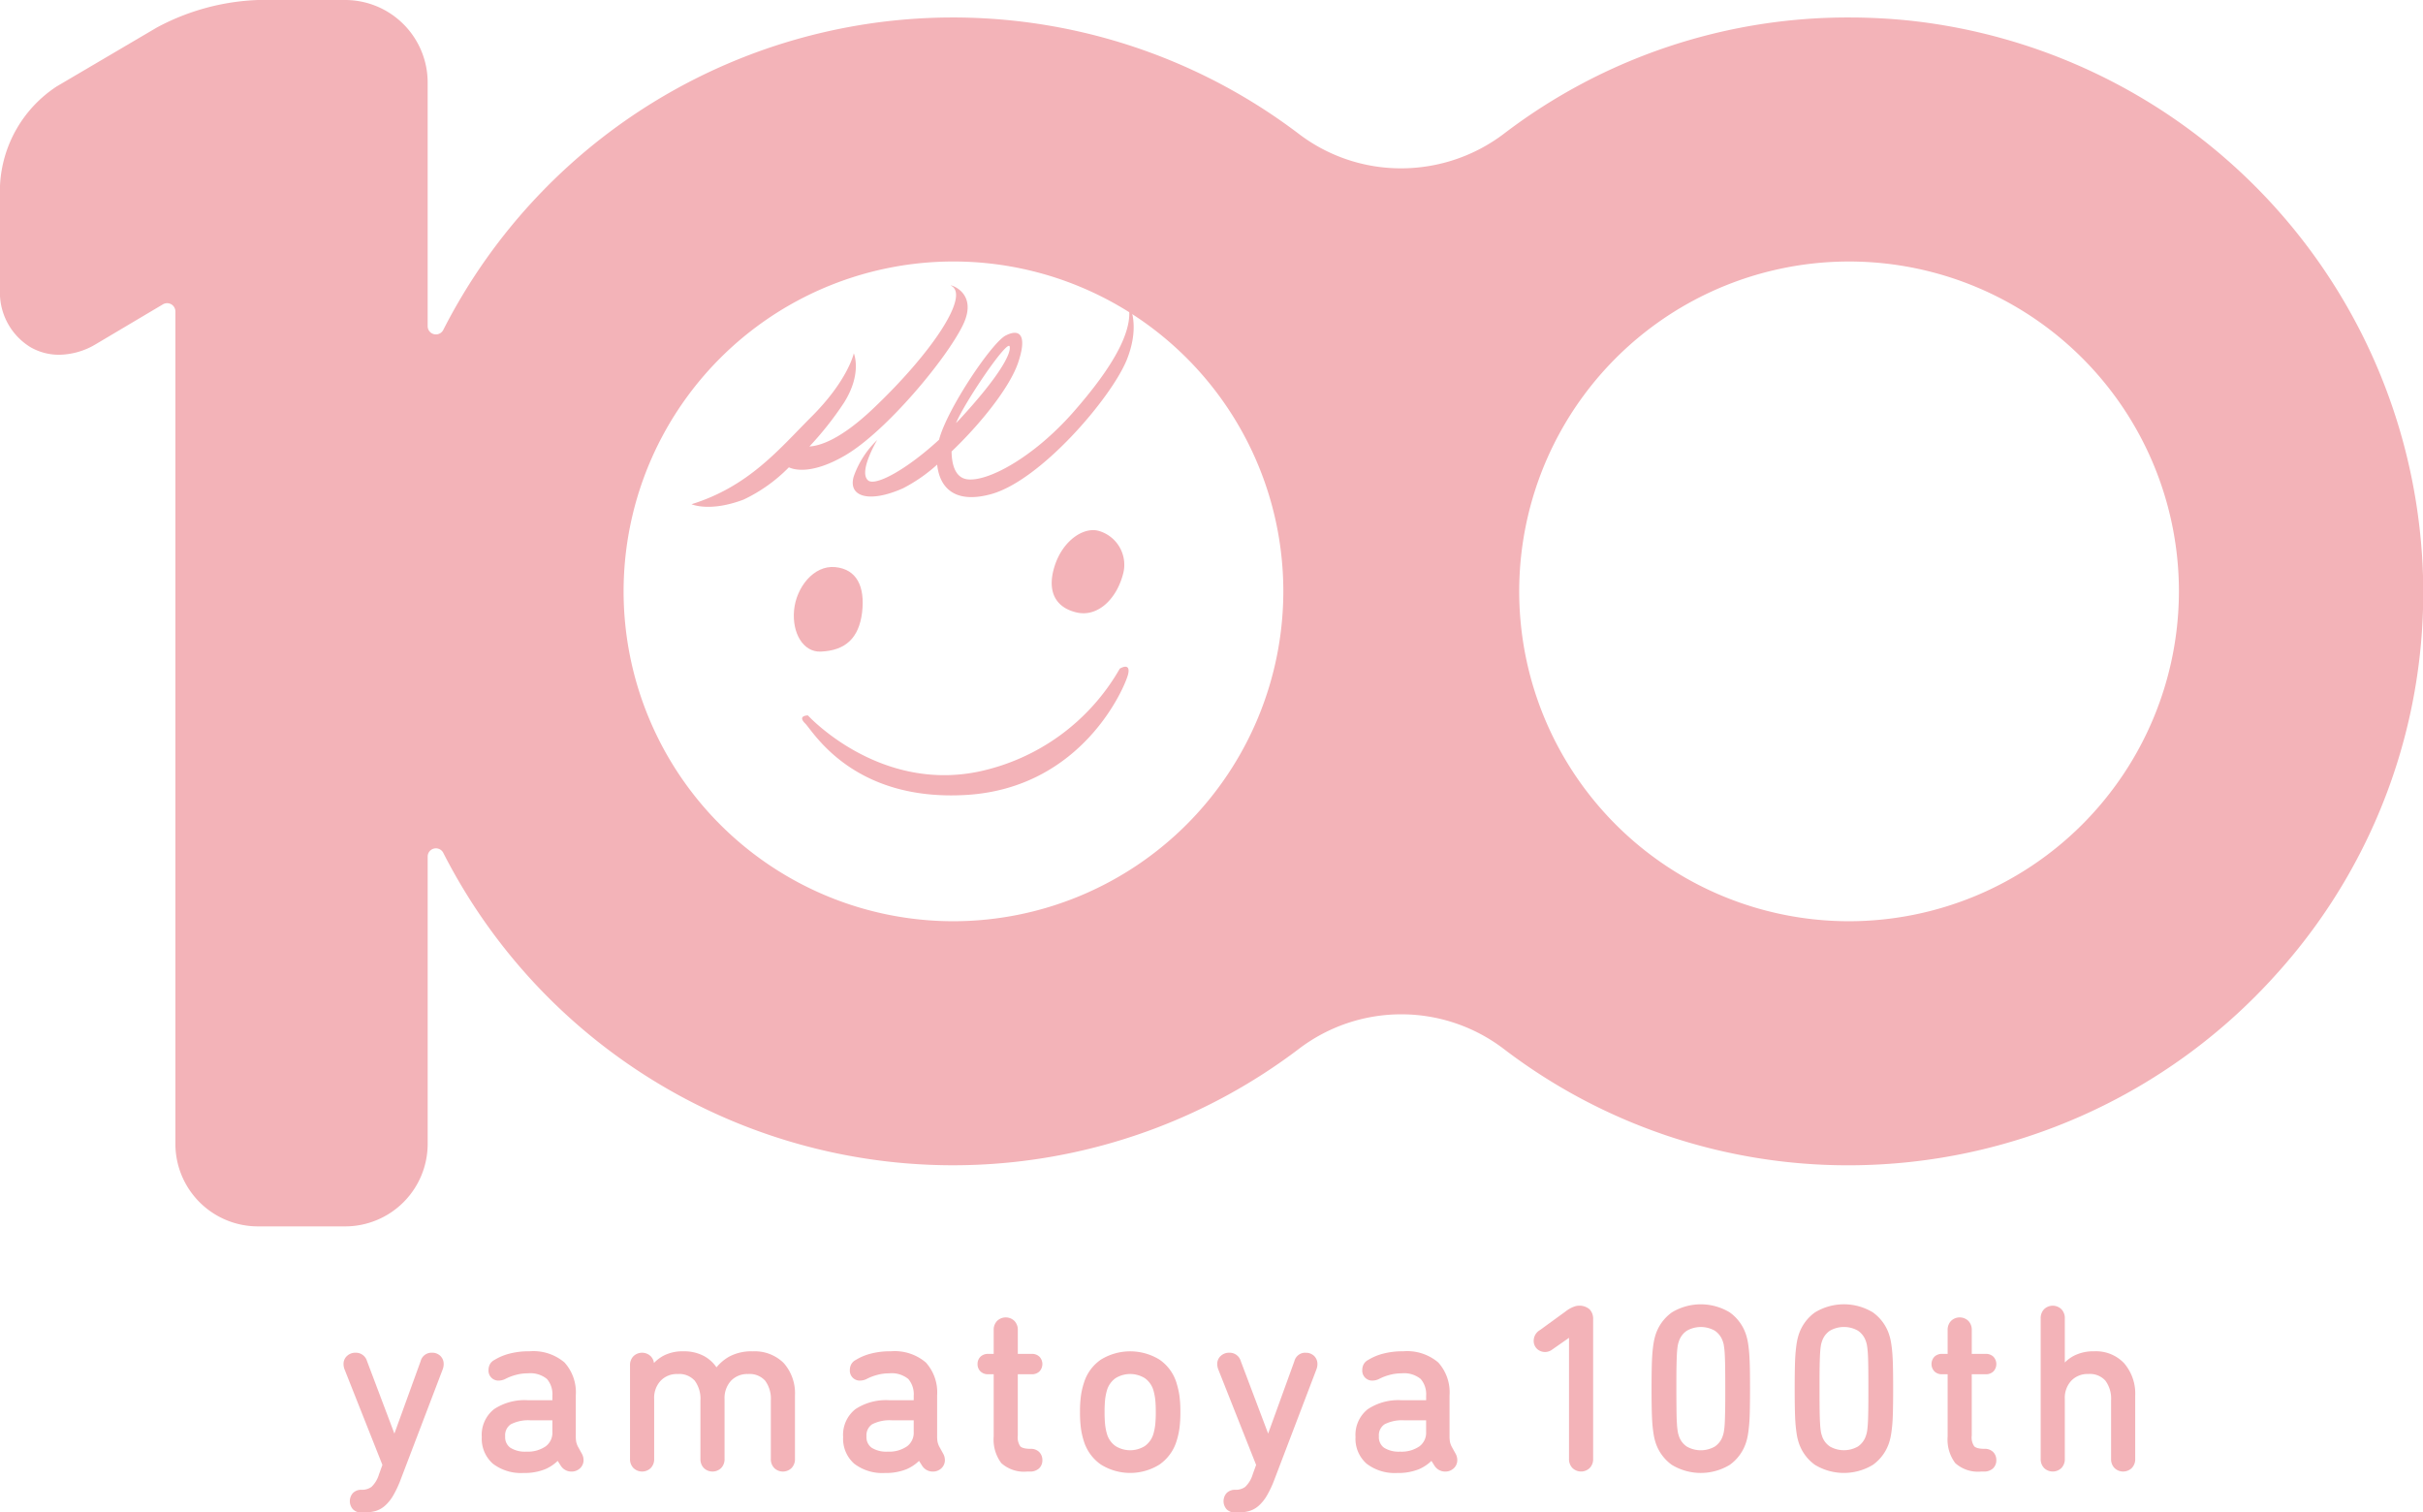 <svg id="_100thlogo" data-name="100thlogo" xmlns="http://www.w3.org/2000/svg" xmlns:xlink="http://www.w3.org/1999/xlink" width="295.09" height="184.194" viewBox="0 0 295.09 184.194">
  <defs>
    <clipPath id="clip-path">
      <rect id="長方形_33" data-name="長方形 33" width="295.09" height="184.194" fill="none" stroke="rgba(0,0,0,0)" stroke-width="1"/>
    </clipPath>
  </defs>
  <g id="グループ_31" data-name="グループ 31" clip-path="url(#clip-path)">
    <path id="パス_110" data-name="パス 110" d="M36.151,100a1.367,1.367,0,0,0-1.367,1.035l-3.194,8.814-3.329-8.815A1.416,1.416,0,0,0,26.866,100a1.492,1.492,0,0,0-1.04.386,1.3,1.3,0,0,0-.43,1,1.694,1.694,0,0,0,.035.339,1.768,1.768,0,0,0,.1.331l4.6,11.609-.42,1.155a3.444,3.444,0,0,1-.908,1.516,1.927,1.927,0,0,1-1.2.357,1.409,1.409,0,0,0-1.066.4,1.485,1.485,0,0,0,0,1.97,1.4,1.4,0,0,0,1.066.4h.229a5.388,5.388,0,0,0,1.394-.166,3.028,3.028,0,0,0,1.189-.639,5.011,5.011,0,0,0,1-1.219,12.591,12.591,0,0,0,.919-1.939l5.125-13.438a1.94,1.94,0,0,0,.1-.334,1.688,1.688,0,0,0,.033-.338,1.353,1.353,0,0,0-.392-.99A1.422,1.422,0,0,0,36.151,100" transform="translate(16.442 64.738)" fill="#f3b3b8" stroke="rgba(0,0,0,0)" stroke-width="1"/>
    <path id="パス_111" data-name="パス 111" d="M47.3,111.447a2.642,2.642,0,0,1-.181-.527,4.11,4.11,0,0,1-.051-.756v-4.9a5.426,5.426,0,0,0-1.377-4.011,5.858,5.858,0,0,0-4.25-1.361,9.314,9.314,0,0,0-2.539.31,6.607,6.607,0,0,0-1.75.75,1.278,1.278,0,0,0-.555.545,1.472,1.472,0,0,0-.157.662,1.208,1.208,0,0,0,1.3,1.3,1.852,1.852,0,0,0,.811-.231,6.16,6.16,0,0,1,1.186-.45,5.414,5.414,0,0,1,1.478-.2,3.208,3.208,0,0,1,2.339.685,2.838,2.838,0,0,1,.664,2.033v.554h-3a6.749,6.749,0,0,0-4.109,1.094,3.994,3.994,0,0,0-1.491,3.394,4.05,4.05,0,0,0,1.349,3.242,5.622,5.622,0,0,0,3.738,1.132,6.682,6.682,0,0,0,2.614-.45,5.015,5.015,0,0,0,1.545-1.023l.374.59a1.528,1.528,0,0,0,1.277.712,1.494,1.494,0,0,0,1.071-.4,1.344,1.344,0,0,0,.427-1.01,1.615,1.615,0,0,0-.236-.817ZM44.217,108.3v1.409a2.054,2.054,0,0,1-.817,1.761,3.854,3.854,0,0,1-2.357.644,3.352,3.352,0,0,1-1.949-.478,1.57,1.57,0,0,1-.626-1.387,1.6,1.6,0,0,1,.687-1.466,4.657,4.657,0,0,1,2.43-.483Z" transform="translate(23.056 64.671)" fill="#f3b3b8" stroke="rgba(0,0,0,0)" stroke-width="1"/>
    <path id="パス_112" data-name="パス 112" d="M61.516,99.895a5.767,5.767,0,0,0-2.809.618,5.449,5.449,0,0,0-1.6,1.333,4.412,4.412,0,0,0-1.466-1.344,5.086,5.086,0,0,0-2.555-.606,5.014,5.014,0,0,0-2.455.547,4.738,4.738,0,0,0-1.14.873,1.448,1.448,0,0,0-.4-.829,1.518,1.518,0,0,0-2.094,0,1.537,1.537,0,0,0-.422,1.133v11.364A1.534,1.534,0,0,0,47,114.117a1.515,1.515,0,0,0,2.094,0,1.537,1.537,0,0,0,.422-1.133v-7.262a3.057,3.057,0,0,1,.792-2.245,2.719,2.719,0,0,1,2.067-.815,2.53,2.53,0,0,1,2.082.812,3.677,3.677,0,0,1,.694,2.39v7.12a1.534,1.534,0,0,0,.422,1.133,1.515,1.515,0,0,0,2.094,0,1.537,1.537,0,0,0,.422-1.133v-7.262a3.11,3.11,0,0,1,.791-2.245,2.73,2.73,0,0,1,2.069-.815,2.535,2.535,0,0,1,2.084.812,3.687,3.687,0,0,1,.692,2.39v7.12a1.537,1.537,0,0,0,.422,1.133,1.51,1.51,0,0,0,2.094,0,1.537,1.537,0,0,0,.422-1.133V105.3a5.557,5.557,0,0,0-1.356-3.962,4.989,4.989,0,0,0-3.787-1.438" transform="translate(30.153 64.672)" fill="#f3b3b8" stroke="rgba(0,0,0,0)" stroke-width="1"/>
    <path id="パス_113" data-name="パス 113" d="M74.012,111.447a2.642,2.642,0,0,1-.181-.527,4.111,4.111,0,0,1-.051-.756v-4.9a5.426,5.426,0,0,0-1.377-4.011,5.858,5.858,0,0,0-4.25-1.361,9.314,9.314,0,0,0-2.539.31,6.584,6.584,0,0,0-1.75.75,1.283,1.283,0,0,0-.555.544,1.479,1.479,0,0,0-.157.664,1.21,1.21,0,0,0,1.3,1.3,1.846,1.846,0,0,0,.811-.231,6.161,6.161,0,0,1,1.186-.45,5.414,5.414,0,0,1,1.478-.2,3.205,3.205,0,0,1,2.339.685,2.838,2.838,0,0,1,.664,2.033v.554h-3a6.749,6.749,0,0,0-4.109,1.094,3.993,3.993,0,0,0-1.489,3.394,4.045,4.045,0,0,0,1.349,3.242,5.614,5.614,0,0,0,3.736,1.132,6.682,6.682,0,0,0,2.614-.45,5.015,5.015,0,0,0,1.545-1.023l.376.59a1.523,1.523,0,0,0,1.275.712,1.491,1.491,0,0,0,1.071-.4,1.344,1.344,0,0,0,.427-1.01,1.629,1.629,0,0,0-.234-.817ZM70.928,108.3v1.409a2.054,2.054,0,0,1-.817,1.761,3.848,3.848,0,0,1-2.356.644,3.354,3.354,0,0,1-1.951-.478,1.57,1.57,0,0,1-.626-1.387,1.608,1.608,0,0,1,.687-1.466,4.657,4.657,0,0,1,2.43-.483Z" transform="translate(40.35 64.671)" fill="#f3b3b8" stroke="rgba(0,0,0,0)" stroke-width="1"/>
    <path id="パス_114" data-name="パス 114" d="M78.864,104.312a1.287,1.287,0,0,0,.947-.351,1.305,1.305,0,0,0,0-1.781,1.289,1.289,0,0,0-.947-.349l-1.694,0V98.941a1.533,1.533,0,0,0-.422-1.132,1.513,1.513,0,0,0-2.092,0,1.531,1.531,0,0,0-.423,1.133v2.89h-.667a1.3,1.3,0,0,0-.949.349,1.224,1.224,0,0,0-.349.891,1.207,1.207,0,0,0,.351.89,1.287,1.287,0,0,0,.947.351h.667v7.56a4.783,4.783,0,0,0,.926,3.26,4.137,4.137,0,0,0,3.163,1.028h.285a1.587,1.587,0,0,0,1.161-.392,1.347,1.347,0,0,0,.394-.99,1.386,1.386,0,0,0-.374-.985,1.406,1.406,0,0,0-1.066-.4c-.8,0-1.122-.17-1.254-.311a1.907,1.907,0,0,1-.3-1.295l0-7.476Z" transform="translate(46.786 63.049)" fill="#f3b3b8" stroke="rgba(0,0,0,0)" stroke-width="1"/>
    <path id="パス_115" data-name="パス 115" d="M91.6,103.757A5.324,5.324,0,0,0,89.51,100.9a6.816,6.816,0,0,0-7.113,0,5.316,5.316,0,0,0-2.086,2.863,9.239,9.239,0,0,0-.353,1.524,14.176,14.176,0,0,0-.117,2,14.48,14.48,0,0,0,.117,2.018,9.259,9.259,0,0,0,.353,1.542,5.4,5.4,0,0,0,2.084,2.845,6.734,6.734,0,0,0,7.115,0,5.4,5.4,0,0,0,2.086-2.847,9.541,9.541,0,0,0,.353-1.54,14.551,14.551,0,0,0,.117-2.018,14.247,14.247,0,0,0-.117-2,9.651,9.651,0,0,0-.353-1.526m-2.525,3.53A14.35,14.35,0,0,1,89,108.866a6.662,6.662,0,0,1-.231,1.127,2.775,2.775,0,0,1-1.036,1.443,3.379,3.379,0,0,1-3.562,0A2.714,2.714,0,0,1,83.137,110a6.5,6.5,0,0,1-.232-1.137,14.166,14.166,0,0,1-.069-1.577,13.8,13.8,0,0,1,.069-1.563,6.645,6.645,0,0,1,.229-1.114,2.771,2.771,0,0,1,1.038-1.443,3.388,3.388,0,0,1,3.562,0,2.775,2.775,0,0,1,1.035,1.435A6.854,6.854,0,0,1,89,105.724a13.933,13.933,0,0,1,.069,1.563" transform="translate(51.689 64.671)" fill="#f3b3b8" stroke="rgba(0,0,0,0)" stroke-width="1"/>
    <path id="パス_116" data-name="パス 116" d="M100.745,100a1.366,1.366,0,0,0-1.367,1.035l-3.194,8.812-3.329-8.814a1.416,1.416,0,0,0-1.4-1.033,1.485,1.485,0,0,0-1.038.386,1.3,1.3,0,0,0-.432,1,1.639,1.639,0,0,0,.035.336,1.8,1.8,0,0,0,.1.334l4.6,11.609-.418,1.155a3.454,3.454,0,0,1-.908,1.516,1.927,1.927,0,0,1-1.2.357,1.418,1.418,0,0,0-1.068.4,1.489,1.489,0,0,0,0,1.972,1.409,1.409,0,0,0,1.066.4h.227a5.4,5.4,0,0,0,1.4-.166,3.039,3.039,0,0,0,1.189-.639,5.1,5.1,0,0,0,1-1.219,12.668,12.668,0,0,0,.919-1.939l5.125-13.439a1.917,1.917,0,0,0,.1-.333,1.679,1.679,0,0,0,.035-.338,1.347,1.347,0,0,0-.394-.99,1.418,1.418,0,0,0-1.046-.394" transform="translate(58.259 64.738)" fill="#f3b3b8" stroke="rgba(0,0,0,0)" stroke-width="1"/>
    <path id="パス_117" data-name="パス 117" d="M111.892,111.449a2.654,2.654,0,0,1-.181-.529,4.169,4.169,0,0,1-.049-.756v-4.9a5.433,5.433,0,0,0-1.377-4.011,5.861,5.861,0,0,0-4.25-1.361,9.326,9.326,0,0,0-2.54.31,6.553,6.553,0,0,0-1.75.75,1.279,1.279,0,0,0-.554.544,1.459,1.459,0,0,0-.158.664,1.21,1.21,0,0,0,1.3,1.3,1.84,1.84,0,0,0,.811-.231,6.246,6.246,0,0,1,1.186-.45,5.417,5.417,0,0,1,1.479-.2,3.2,3.2,0,0,1,2.338.685,2.831,2.831,0,0,1,.664,2.033v.554h-3a6.742,6.742,0,0,0-4.109,1.094,3.99,3.99,0,0,0-1.491,3.394,4.041,4.041,0,0,0,1.349,3.242,5.617,5.617,0,0,0,3.736,1.132,6.688,6.688,0,0,0,2.614-.45,5.042,5.042,0,0,0,1.547-1.023l.374.591a1.527,1.527,0,0,0,1.275.71,1.491,1.491,0,0,0,1.071-.4,1.344,1.344,0,0,0,.427-1.01,1.62,1.62,0,0,0-.234-.817Zm-3.084-3.148v1.409a2.054,2.054,0,0,1-.817,1.761,3.854,3.854,0,0,1-2.357.644,3.359,3.359,0,0,1-1.949-.478,1.573,1.573,0,0,1-.626-1.387,1.6,1.6,0,0,1,.689-1.466,4.646,4.646,0,0,1,2.428-.483Z" transform="translate(64.874 64.671)" fill="#f3b3b8" stroke="rgba(0,0,0,0)" stroke-width="1"/>
    <path id="パス_118" data-name="パス 118" d="M118.188,96.681a3.68,3.68,0,0,0-.934.549L114.127,99.5a1.509,1.509,0,0,0-.746,1.278,1.342,1.342,0,0,0,.394.99,1.429,1.429,0,0,0,1.83.117l2.077-1.45v14.726a1.537,1.537,0,0,0,.422,1.133,1.51,1.51,0,0,0,2.094,0,1.534,1.534,0,0,0,.422-1.133v-17a1.64,1.64,0,0,0-.435-1.2,1.9,1.9,0,0,0-2-.277" transform="translate(73.403 62.49)" fill="#f3b3b8" stroke="rgba(0,0,0,0)" stroke-width="1"/>
    <path id="パス_119" data-name="パス 119" d="M133.961,102.075q-.072-.7-.145-1.089a6.572,6.572,0,0,0-.165-.7,5.356,5.356,0,0,0-2.028-2.876,6.8,6.8,0,0,0-7.061,0,5.359,5.359,0,0,0-2.028,2.88,6.739,6.739,0,0,0-.163.7c-.049.262-.1.624-.147,1.089s-.081,1.064-.1,1.8-.03,1.672-.03,2.814.01,2.079.03,2.812.053,1.344.1,1.8.1.827.147,1.089a6.841,6.841,0,0,0,.163.7l0,0a5.36,5.36,0,0,0,2.026,2.876,6.8,6.8,0,0,0,7.061,0,5.363,5.363,0,0,0,2.03-2.88,6.84,6.84,0,0,0,.163-.7q.074-.393.145-1.089c.049-.465.084-1.071.1-1.8s.028-1.67.028-2.812-.008-2.079-.028-2.814-.053-1.338-.1-1.8m-3.059-.636a8.9,8.9,0,0,1,.1.911q.042.62.056,1.651c.01.692.015,1.59.015,2.689s0,1.995-.015,2.689-.028,1.237-.056,1.651a8.8,8.8,0,0,1-.1.909,3.026,3.026,0,0,1-.13.5,2.466,2.466,0,0,1-.987,1.315,3.456,3.456,0,0,1-3.38,0,2.454,2.454,0,0,1-.987-1.315l0-.007a2.965,2.965,0,0,1-.128-.493,8.852,8.852,0,0,1-.1-.909c-.028-.414-.048-.964-.056-1.652s-.015-1.586-.015-2.687,0-2,.015-2.689.028-1.237.056-1.651a8.854,8.854,0,0,1,.1-.909,2.928,2.928,0,0,1,.132-.5,2.454,2.454,0,0,1,.987-1.315,3.456,3.456,0,0,1,3.38,0,2.5,2.5,0,0,1,.987,1.318,3,3,0,0,1,.13.494" transform="translate(79.044 62.422)" fill="#f3b3b8" stroke="rgba(0,0,0,0)" stroke-width="1"/>
    <path id="パス_120" data-name="パス 120" d="M144.542,102.076q-.072-.7-.147-1.091a6.671,6.671,0,0,0-.165-.7,5.358,5.358,0,0,0-2.026-2.876,6.794,6.794,0,0,0-7.061,0,5.346,5.346,0,0,0-2.028,2.878,6.817,6.817,0,0,0-.165.7q-.072.393-.145,1.091c-.048.456-.082,1.063-.1,1.8s-.028,1.67-.028,2.812.01,2.081.028,2.814.054,1.343.1,1.8.1.829.145,1.091a6.817,6.817,0,0,0,.165.7l0,0a5.341,5.341,0,0,0,2.026,2.875,6.8,6.8,0,0,0,7.061,0,5.355,5.355,0,0,0,2.028-2.88,6.7,6.7,0,0,0,.163-.7q.074-.393.147-1.091c.048-.463.082-1.069.1-1.8s.028-1.67.028-2.814-.01-2.079-.028-2.812-.054-1.338-.1-1.8m-3.059-.636c.035.2.068.5.1.909s.046.946.056,1.652.013,1.588.013,2.687,0,2-.013,2.689c-.01.708-.028,1.249-.056,1.652s-.061.713-.1.909a3.094,3.094,0,0,1-.132.5,2.489,2.489,0,0,1-.987,1.313,3.456,3.456,0,0,1-3.38,0,2.446,2.446,0,0,1-.985-1.313l0-.007a3,3,0,0,1-.13-.493,9.124,9.124,0,0,1-.094-.909c-.028-.407-.048-.962-.058-1.652s-.013-1.588-.013-2.689,0-2,.013-2.687.03-1.245.058-1.652a9.125,9.125,0,0,1,.094-.909,3.018,3.018,0,0,1,.132-.5,2.456,2.456,0,0,1,.987-1.313,3.456,3.456,0,0,1,3.38,0,2.487,2.487,0,0,1,.988,1.318,3.157,3.157,0,0,1,.13.494" transform="translate(85.894 62.421)" fill="#f3b3b8" stroke="rgba(0,0,0,0)" stroke-width="1"/>
    <path id="パス_121" data-name="パス 121" d="M149.387,104.312a1.293,1.293,0,0,0,.947-.349,1.307,1.307,0,0,0,0-1.782,1.289,1.289,0,0,0-.947-.349l-1.694,0V98.941a1.537,1.537,0,0,0-.422-1.133,1.518,1.518,0,0,0-2.094,0,1.537,1.537,0,0,0-.422,1.133v2.89h-.667a1.284,1.284,0,0,0-.947.349,1.305,1.305,0,0,0,0,1.781,1.282,1.282,0,0,0,.947.351h.667v7.56a4.781,4.781,0,0,0,.926,3.26,4.134,4.134,0,0,0,3.163,1.028h.285a1.587,1.587,0,0,0,1.161-.392,1.35,1.35,0,0,0,.394-.99,1.381,1.381,0,0,0-.374-.985,1.4,1.4,0,0,0-1.066-.4c-.8,0-1.122-.17-1.254-.311a1.911,1.911,0,0,1-.3-1.295v-7.476Z" transform="translate(92.443 63.049)" fill="#f3b3b8" stroke="rgba(0,0,0,0)" stroke-width="1"/>
    <path id="パス_122" data-name="パス 122" d="M161.052,103.561a4.716,4.716,0,0,0-3.677-1.486,5.192,5.192,0,0,0-2.5.56,4.436,4.436,0,0,0-1.077.806V98.076a1.542,1.542,0,0,0-.422-1.133,1.518,1.518,0,0,0-2.094,0,1.536,1.536,0,0,0-.422,1.132v17.09a1.542,1.542,0,0,0,.422,1.133,1.518,1.518,0,0,0,2.094,0,1.542,1.542,0,0,0,.422-1.133V107.9a3.059,3.059,0,0,1,.792-2.245,2.729,2.729,0,0,1,2.067-.814,2.53,2.53,0,0,1,2.084.812,3.669,3.669,0,0,1,.692,2.389v7.122a1.537,1.537,0,0,0,.422,1.133,1.512,1.512,0,0,0,2.094,0,1.535,1.535,0,0,0,.422-1.132v-7.69a5.664,5.664,0,0,0-1.323-3.914" transform="translate(97.67 62.49)" fill="#f3b3b8" stroke="rgba(0,0,0,0)" stroke-width="1"/>
    <path id="パス_123" data-name="パス 123" d="M294.639,64.039A70.056,70.056,0,0,0,232.685,2.522a71.924,71.924,0,0,0-7.492-.394,69.013,69.013,0,0,0-41.966,14.105,20.738,20.738,0,0,1-12.6,4.267,20.509,20.509,0,0,1-12.482-4.222A69.66,69.66,0,0,0,53.984,40.18a1,1,0,0,1-.895.545.969.969,0,0,1-.236-.028,1,1,0,0,1-.769-.977V10.046A10.057,10.057,0,0,0,42.038,0H31.4A28.176,28.176,0,0,0,19.107,3.348L6.912,10.522A15.309,15.309,0,0,0,0,22.609V35.23a7.79,7.79,0,0,0,3.733,7.064,6.958,6.958,0,0,0,3.481.909,8.893,8.893,0,0,0,4.5-1.315l8.127-4.824a1.005,1.005,0,0,1,1.519.863V139.307A10.056,10.056,0,0,0,31.4,149.353H42.042a10.054,10.054,0,0,0,10.043-10.043V104.318a1,1,0,0,1,.769-.977.969.969,0,0,1,.236-.028,1.006,1.006,0,0,1,.895.547,69.668,69.668,0,0,0,104.168,23.9,20.586,20.586,0,0,1,25.011,0,69.022,69.022,0,0,0,42.032,14.153,69.993,69.993,0,0,0,52.086-23.335,69.26,69.26,0,0,0,17.359-54.535M116.12,112.191a40.173,40.173,0,1,1,40.173-40.17,40.217,40.217,0,0,1-40.173,40.17m109.074,0a40.172,40.172,0,1,1,40.17-40.17,40.216,40.216,0,0,1-40.17,40.17" transform="translate(0 0)" fill="#f3b3b8" stroke="rgba(0,0,0,0)" stroke-width="1"/>
    <path id="パス_124" data-name="パス 124" d="M67,47.446c.367-3.132-.633-5.262-3.278-5.517-2.623-.254-4.756,2.493-5.008,5.263s1.11,5.117,3.255,5.028c3.01-.13,4.644-1.639,5.031-4.774" transform="translate(37.992 27.134)" fill="#f3b3b8" stroke="rgba(0,0,0,0)" stroke-width="1"/>
    <path id="パス_125" data-name="パス 125" d="M78.107,43.562c-1,3.14.166,5.056,2.641,5.644,2.586.623,4.842-1.6,5.646-4.516a4.289,4.289,0,0,0-2.885-5.4c-1.832-.544-4.4,1.127-5.4,4.268" transform="translate(50.334 25.373)" fill="#f3b3b8" stroke="rgba(0,0,0,0)" stroke-width="1"/>
    <path id="パス_126" data-name="パス 126" d="M64.927,44.13c-1.264-1,1.089-4.927,1.089-4.927a11.376,11.376,0,0,0-2.852,4.428c-.741,2.512,1.923,3.277,6.025,1.435a19.613,19.613,0,0,0,4.133-2.871c.273,2.641,1.964,4.822,6.484,3.619C85.833,44.222,94.442,34.184,96.386,29.5c1.911-4.685.068-7.277.068-7.277,1.189,3.166-1.666,8.033-6.593,13.631-4.945,5.6-10.553,8.527-12.96,8.118-1.39-.244-1.8-1.791-1.825-3.374,3.516-3.351,7.049-7.763,8.085-10.758,1.16-3.371.257-4.278-1.509-3.356-1.705.891-7.145,8.985-8.1,12.683-4,3.682-7.751,5.674-8.627,4.964M82.154,27.822c.183.832-1.168,3.525-6.1,8.865-.148.165-.3.306-.438.455,1.079-2.6,6.339-10.339,6.54-9.319" transform="translate(40.813 14.386)" fill="#f3b3b8" stroke="rgba(0,0,0,0)" stroke-width="1"/>
    <path id="パス_127" data-name="パス 127" d="M69.949,41.729c4.949-2.95,12.232-11.68,14.234-15.818s-1.957-5.026-1.438-4.768c2.32,1.189-2.385,8.222-9.538,14.993-3.957,3.749-6.45,4.5-7.725,4.578a39.756,39.756,0,0,0,4.206-5.324c2.264-3.583,1.2-6.025,1.2-6.025s-.69,3.257-5.142,7.711c-3.947,3.941-7.6,8.481-14.624,10.669,0,0,2.2,1,6.338-.562a19.266,19.266,0,0,0,5.522-3.932c.58.277,2.776.96,6.972-1.522" transform="translate(33.094 13.661)" fill="#f3b3b8" stroke="rgba(0,0,0,0)" stroke-width="1"/>
    <path id="パス_128" data-name="パス 128" d="M97.991,49.51a25.981,25.981,0,0,1-17.23,12.56C68.547,64.575,60,55.218,60,55.218s-1.334,0-.326.988c1,1.01,5.837,9.507,19.579,8.7C93.465,64.076,98.645,51.691,99,50.2c.341-1.512-1-.685-1-.685" transform="translate(38.391 31.906)" fill="#f3b3b8" stroke="rgba(0,0,0,0)" stroke-width="1"/>
  </g>
</svg>
